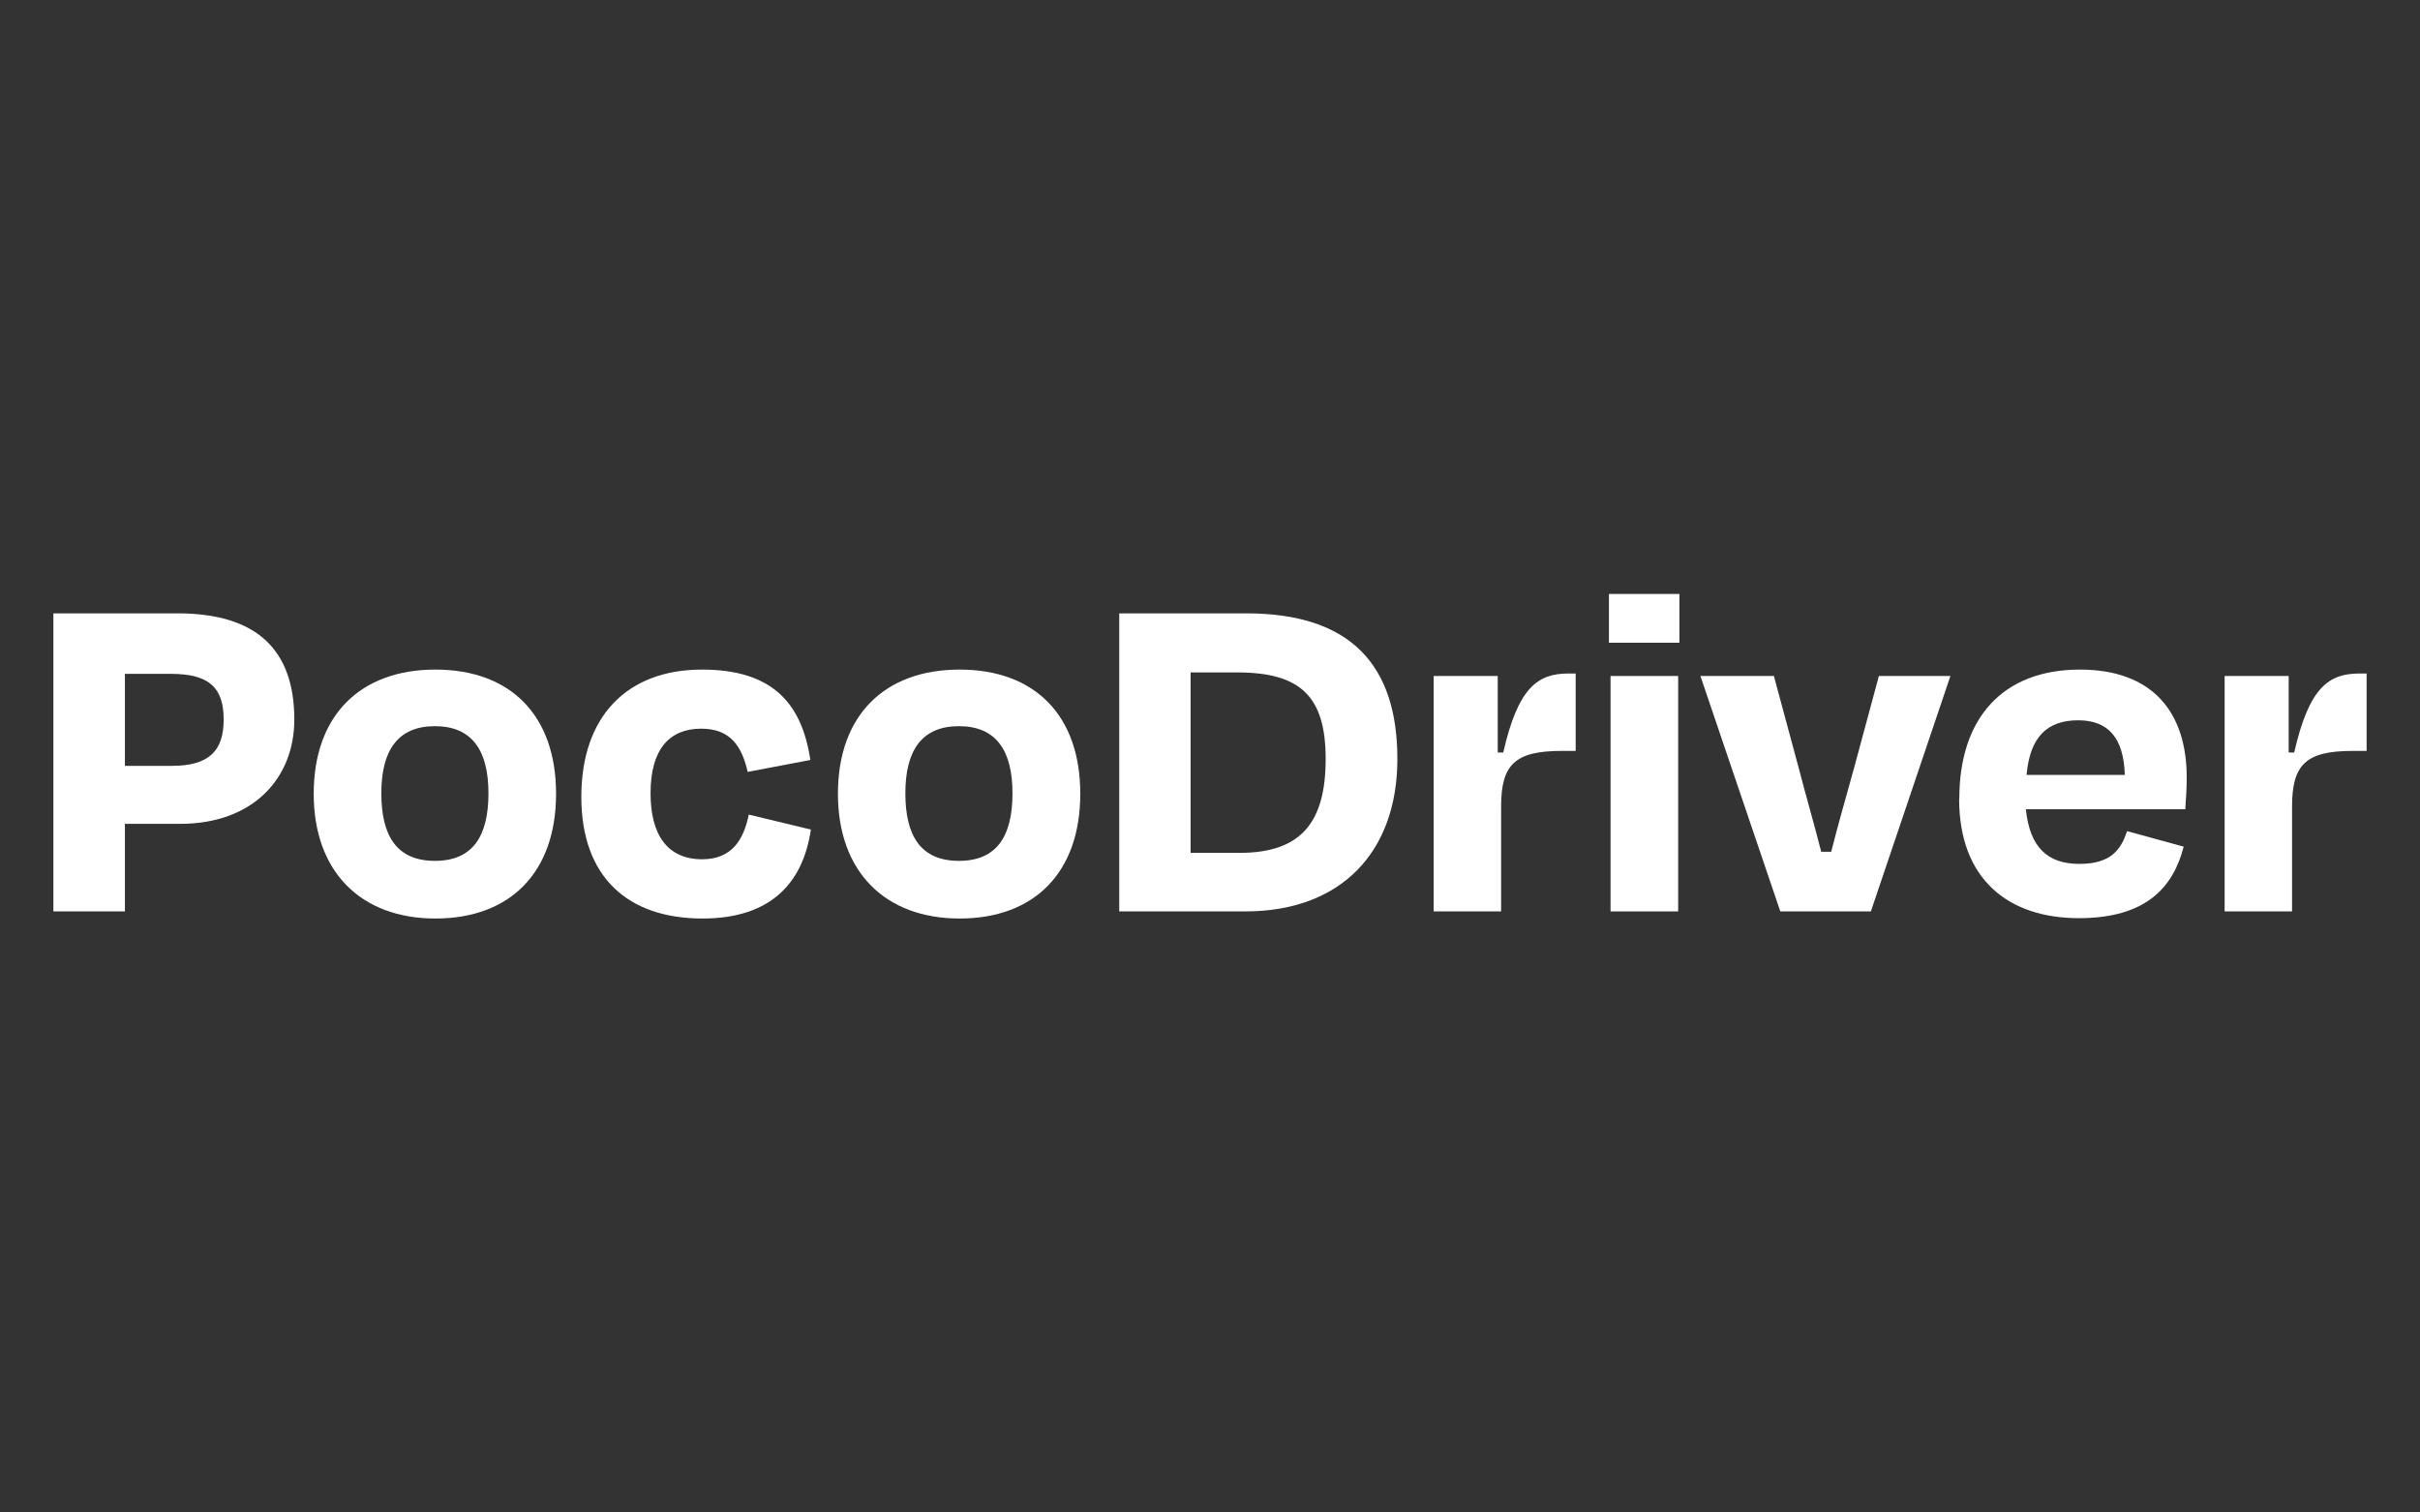 <svg xmlns="http://www.w3.org/2000/svg" xmlns:xlink="http://www.w3.org/1999/xlink" id="Layer_1" data-name="Layer 1" viewBox="0 0 136 85"><rect x="0" y="0" width="136" height="85" fill="#333333" stroke="none"/><defs><style>      .cls-1 {        fill: none;      }      .cls-2 {        fill: #fff;      }      .cls-3 {        clip-path: url(#clippath);      }    </style><clipPath id="clippath"><rect class="cls-1" width="136" height="85"></rect></clipPath></defs><g class="cls-3"><g><path class="cls-2" d="M7.02,46.31v4.91H3v-16.75h6.98c4.44,0,6.56,2.04,6.56,5.97,0,3.27-2.29,5.86-6.42,5.86h-3.1ZM7.02,37.88v5.16h2.65c2.07,0,2.9-.84,2.9-2.6s-.78-2.57-2.96-2.57h-2.6Z"></path><path class="cls-2" d="M17.63,44.61c0-4.41,2.62-6.98,6.84-6.98s6.78,2.57,6.78,6.98-2.57,7.01-6.78,7.01-6.84-2.65-6.84-7.01ZM21.43,44.58c0,2.4.87,3.8,3.01,3.8s3.01-1.4,3.01-3.8-.92-3.77-3.01-3.77-3.01,1.37-3.01,3.77Z"></path><path class="cls-2" d="M39.41,40.95c-1.76,0-2.85,1.12-2.85,3.63,0,2.34.95,3.71,2.9,3.71,1.7,0,2.34-1.14,2.62-2.51l3.49.84c-.45,3.07-2.32,5-6.09,5-4.19,0-6.81-2.32-6.81-6.84s2.57-7.15,6.78-7.15c3.94,0,5.61,1.87,6.09,5.08l-3.52.67c-.33-1.42-.95-2.43-2.62-2.43Z"></path><path class="cls-2" d="M47.09,44.61c0-4.41,2.62-6.98,6.84-6.98s6.78,2.57,6.78,6.98-2.57,7.01-6.78,7.01-6.84-2.65-6.84-7.01ZM50.88,44.58c0,2.4.87,3.8,3.01,3.8s3.01-1.4,3.01-3.8-.92-3.77-3.01-3.77-3.01,1.37-3.01,3.77Z"></path><path class="cls-2" d="M62.89,34.47h7.15c5.89,0,8.49,2.93,8.49,8.18s-3.18,8.57-8.54,8.57h-7.09v-16.75ZM66.91,37.8v10.13h2.76c3.49,0,4.83-1.76,4.83-5.28s-1.42-4.86-4.97-4.86h-2.62Z"></path><path class="cls-2" d="M80.57,51.22v-13.23h3.6v4.3h.31c.84-3.68,1.95-4.44,3.68-4.44h.39v4.35h-.78c-2.65,0-3.41.78-3.41,3.13v5.89h-3.8Z"></path><path class="cls-2" d="M90.42,36.12v-2.74h3.96v2.74h-3.96ZM90.51,51.22v-13.23h3.8v13.23h-3.8Z"></path><path class="cls-2" d="M100.05,51.22l-4.49-13.23h4.13l1.4,5.19c.42,1.62.87,3.15,1.26,4.69h.56c.39-1.54.84-3.1,1.28-4.69l1.4-5.19h4.02l-4.47,13.23h-5.08Z"></path><path class="cls-2" d="M110.11,44.89c0-4.58,2.48-7.26,6.78-7.26,4.08,0,6,2.4,6,6.06,0,.56-.03,1.09-.08,1.79h-8.96c.22,2.12,1.2,3.07,3.01,3.07s2.34-.84,2.68-1.84l3.18.87c-.59,2.29-2.12,4.02-5.89,4.02-3.99,0-6.73-2.21-6.73-6.7ZM113.88,43.55h5.53c-.06-2.07-.92-3.07-2.62-3.07s-2.71.89-2.9,3.07Z"></path><path class="cls-2" d="M125.02,51.22v-13.23h3.6v4.3h.31c.84-3.68,1.95-4.44,3.68-4.44h.39v4.35h-.78c-2.65,0-3.41.78-3.41,3.13v5.89h-3.8Z"></path></g></g></svg>